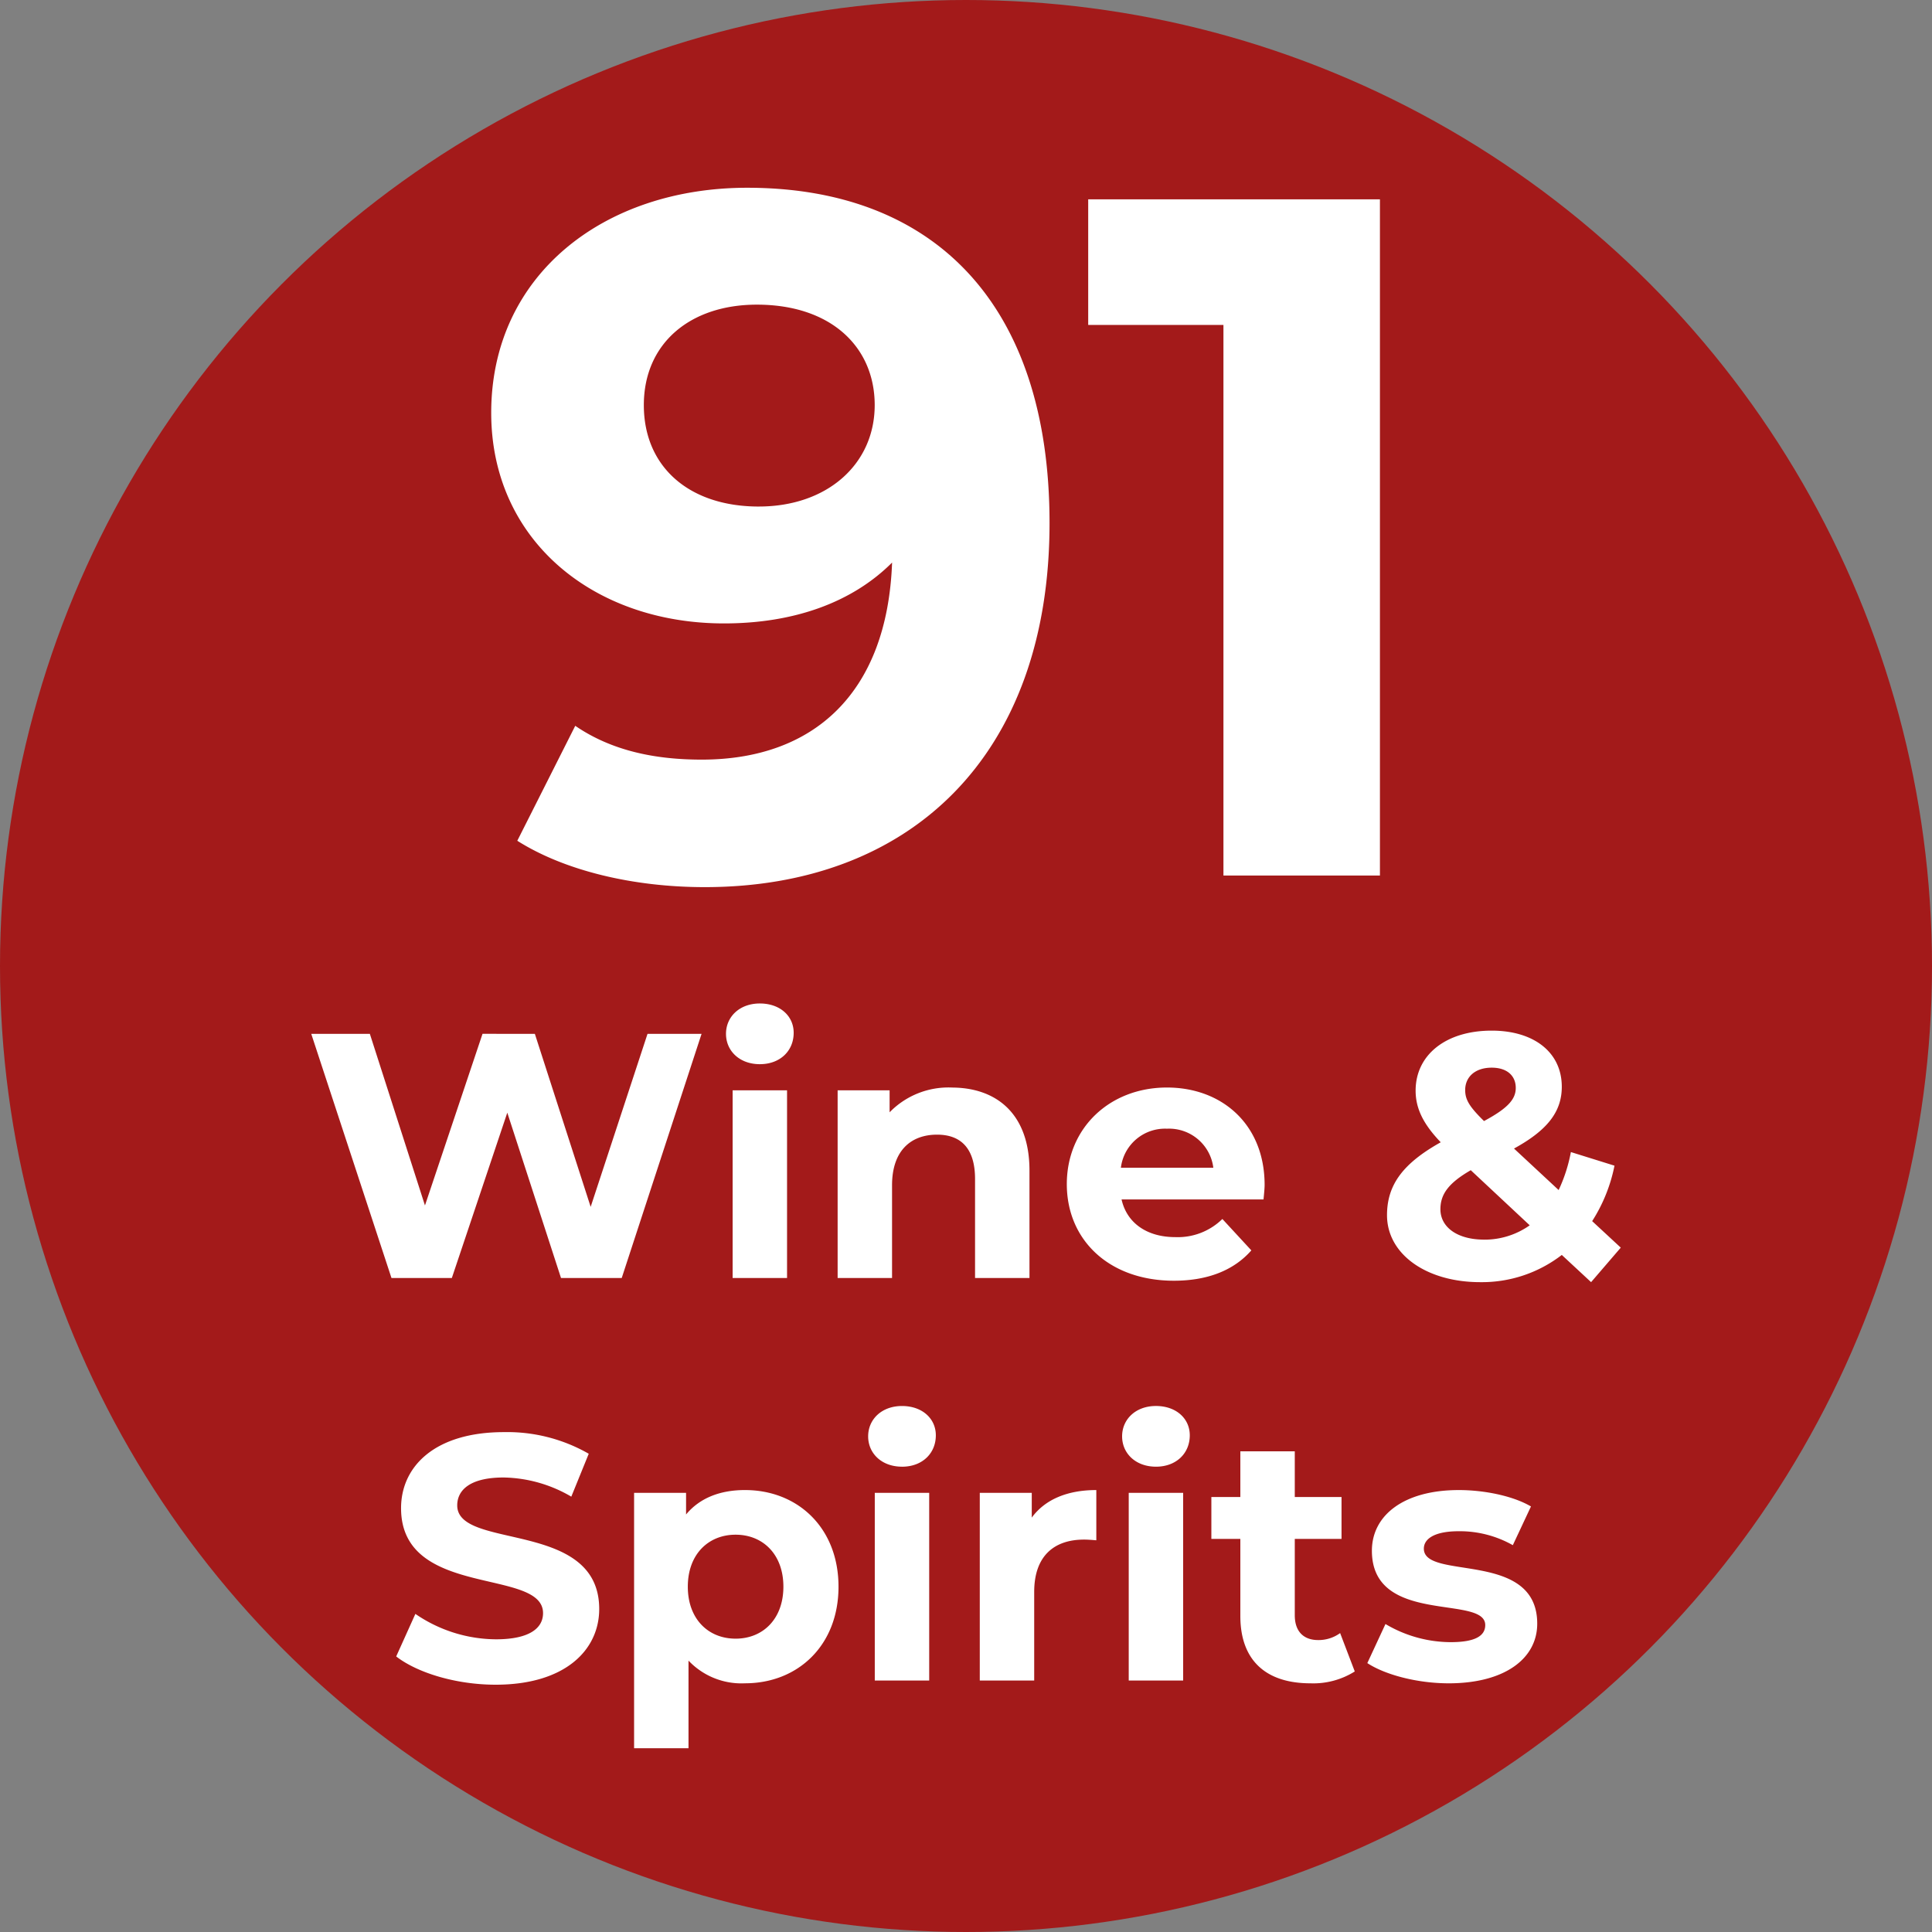 <svg xmlns="http://www.w3.org/2000/svg" width="300" height="300" viewBox="0 0 300 300">
  <rect x="0" y="0" width="300" height="300" fill="#808080" stroke="none"/>
  <defs>
    <style>
      .cls-1 {
        fill: #a31a1a;
      }

      .cls-2 {
        fill: #fff;
        fill-rule: evenodd;
      }
    </style>
  </defs>
  <circle class="cls-1" cx="150" cy="150" r="150"/>
  <path id="_91_Wine_Spirits" data-name="91 Wine &amp; Spirits" class="cls-2" d="M116.023,29.155c-22.2,0-39.748,13.5-39.748,34.949,0,19.8,15.9,32.7,36.148,32.7,10.95,0,19.95-3.3,26.1-9.45-0.75,20.249-12.149,30.6-29.548,30.6-7.2,0-13.95-1.35-19.65-5.25l-9,17.849c7.35,4.65,18,7.2,29.1,7.2,31.8,0,53.547-20.249,53.547-56.548C162.971,47.3,145.122,29.155,116.023,29.155Zm1.8,49.5c-10.8,0-17.849-6.15-17.849-15.749s7.2-15.6,17.549-15.6c11.55,0,18.3,6.6,18.3,15.6C135.822,72.054,128.473,78.653,117.823,78.653Zm51.152-47.7v19.5h21v85.5h24.3v-105h-45.3ZM100.548,160.533L91.718,187.4l-8.667-26.868H74.926l-8.938,26.651L57.43,160.533h-9.1l12.459,37.918h9.371l8.613-25.676,8.342,25.676h9.425l12.4-37.918h-8.4Zm17.44,4.713c3.142,0,5.254-2.059,5.254-4.876,0-2.6-2.112-4.55-5.254-4.55s-5.255,2.059-5.255,4.713S114.846,165.246,117.988,165.246Zm-4.225,33.2h8.45V169.308h-8.45v29.143Zm34.017-29.576a12.758,12.758,0,0,0-9.642,3.846v-3.413h-8.071v29.143h8.45V184.042c0-5.363,2.925-7.854,6.988-7.854,3.738,0,5.9,2.166,5.9,6.879v15.384h8.451V181.767C159.86,172.883,154.659,168.875,147.78,168.875Zm48.588,15.113c0-9.371-6.609-15.113-15.167-15.113-8.884,0-15.547,6.283-15.547,15,0,8.667,6.555,15,16.63,15,5.254,0,9.317-1.625,12.025-4.712l-4.5-4.876a9.878,9.878,0,0,1-7.312,2.817c-4.442,0-7.53-2.221-8.342-5.85h22.046C196.26,185.559,196.368,184.638,196.368,183.988Zm-15.113-8.721a6.924,6.924,0,0,1,7.15,6.067H174.05A6.9,6.9,0,0,1,181.255,175.267Zm70.417,18.471-4.442-4.117a25,25,0,0,0,3.467-8.612l-6.771-2.113a24.34,24.34,0,0,1-1.9,5.9l-6.933-6.446c5.146-2.816,7.421-5.687,7.421-9.587,0-5.363-4.334-8.722-10.888-8.722-7.15,0-11.809,3.792-11.809,9.317,0,2.709,1.138,5.146,3.9,8.017-5.8,3.25-8.342,6.555-8.342,11.322,0,6.066,6.121,10.4,14.463,10.4a20.3,20.3,0,0,0,12.676-4.225l4.55,4.225ZM231.63,165.787c2.437,0,3.737,1.3,3.737,3.142,0,1.733-1.191,3.142-4.929,5.146-2.329-2.275-2.925-3.358-2.925-4.821C227.513,167.25,229.03,165.787,231.63,165.787Zm-1.192,26.7c-4.171,0-6.771-1.95-6.771-4.712,0-2.33,1.246-4.063,4.713-6.067l9.154,8.558A12.119,12.119,0,0,1,230.438,192.492ZM76.957,261.6c10.834,0,16.088-5.417,16.088-11.755,0-13.921-22.047-9.1-22.047-16.088,0-2.383,2-4.333,7.2-4.333A21.418,21.418,0,0,1,88.712,232.4l2.708-6.663a25.434,25.434,0,0,0-13.163-3.358c-10.779,0-15.98,5.363-15.98,11.809,0,14.083,22.047,9.208,22.047,16.3,0,2.33-2.113,4.063-7.313,4.063A22.305,22.305,0,0,1,64.5,250.605l-2.979,6.608C64.877,259.813,70.944,261.6,76.957,261.6Zm38.729-30.226c-3.9,0-7.042,1.246-9.154,3.792v-3.359H98.461V271.46h8.45v-13.6a11.312,11.312,0,0,0,8.775,3.521c8.18,0,14.517-5.85,14.517-15S123.866,231.375,115.686,231.375Zm-1.462,23.076c-4.226,0-7.421-3.034-7.421-8.071s3.2-8.072,7.421-8.072,7.421,3.034,7.421,8.072S118.449,254.451,114.224,254.451Zm25.837-26.7c3.142,0,5.254-2.059,5.254-4.876,0-2.6-2.112-4.55-5.254-4.55s-5.255,2.059-5.255,4.713S136.919,227.746,140.061,227.746Zm-4.225,33.205h8.45V231.808h-8.45v29.143Zm24.375-25.3v-3.846H152.14v29.143h8.45V247.192c0-5.579,3.088-8.125,7.746-8.125,0.65,0,1.192.054,1.9,0.108v-7.8C165.736,231.375,162.269,232.837,160.211,235.654Zm19.283-7.908c3.142,0,5.254-2.059,5.254-4.876,0-2.6-2.112-4.55-5.254-4.55s-5.254,2.059-5.254,4.713S176.352,227.746,179.494,227.746Zm-4.225,33.205h8.45V231.808h-8.45v29.143Zm32.826-7.367a5.7,5.7,0,0,1-3.413,1.083c-2.275,0-3.629-1.354-3.629-3.846V238.958h7.258v-6.5h-7.258v-7.1H192.6v7.1h-4.5v6.5h4.5V250.93c0,6.933,4.009,10.454,10.888,10.454a12.087,12.087,0,0,0,6.88-1.841Zm16.845,7.8c8.721,0,13.759-3.846,13.759-9.263,0-11.483-17.605-6.662-17.605-11.646,0-1.517,1.625-2.708,5.417-2.708a16.735,16.735,0,0,1,8.4,2.166l2.817-6.012c-2.763-1.625-7.2-2.546-11.213-2.546-8.5,0-13.488,3.9-13.488,9.425,0,11.646,17.6,6.771,17.6,11.538,0,1.625-1.463,2.654-5.363,2.654a19.939,19.939,0,0,1-10.129-2.816l-2.817,6.067C215.027,260.03,220.011,261.384,224.94,261.384Z"/>
</svg>
